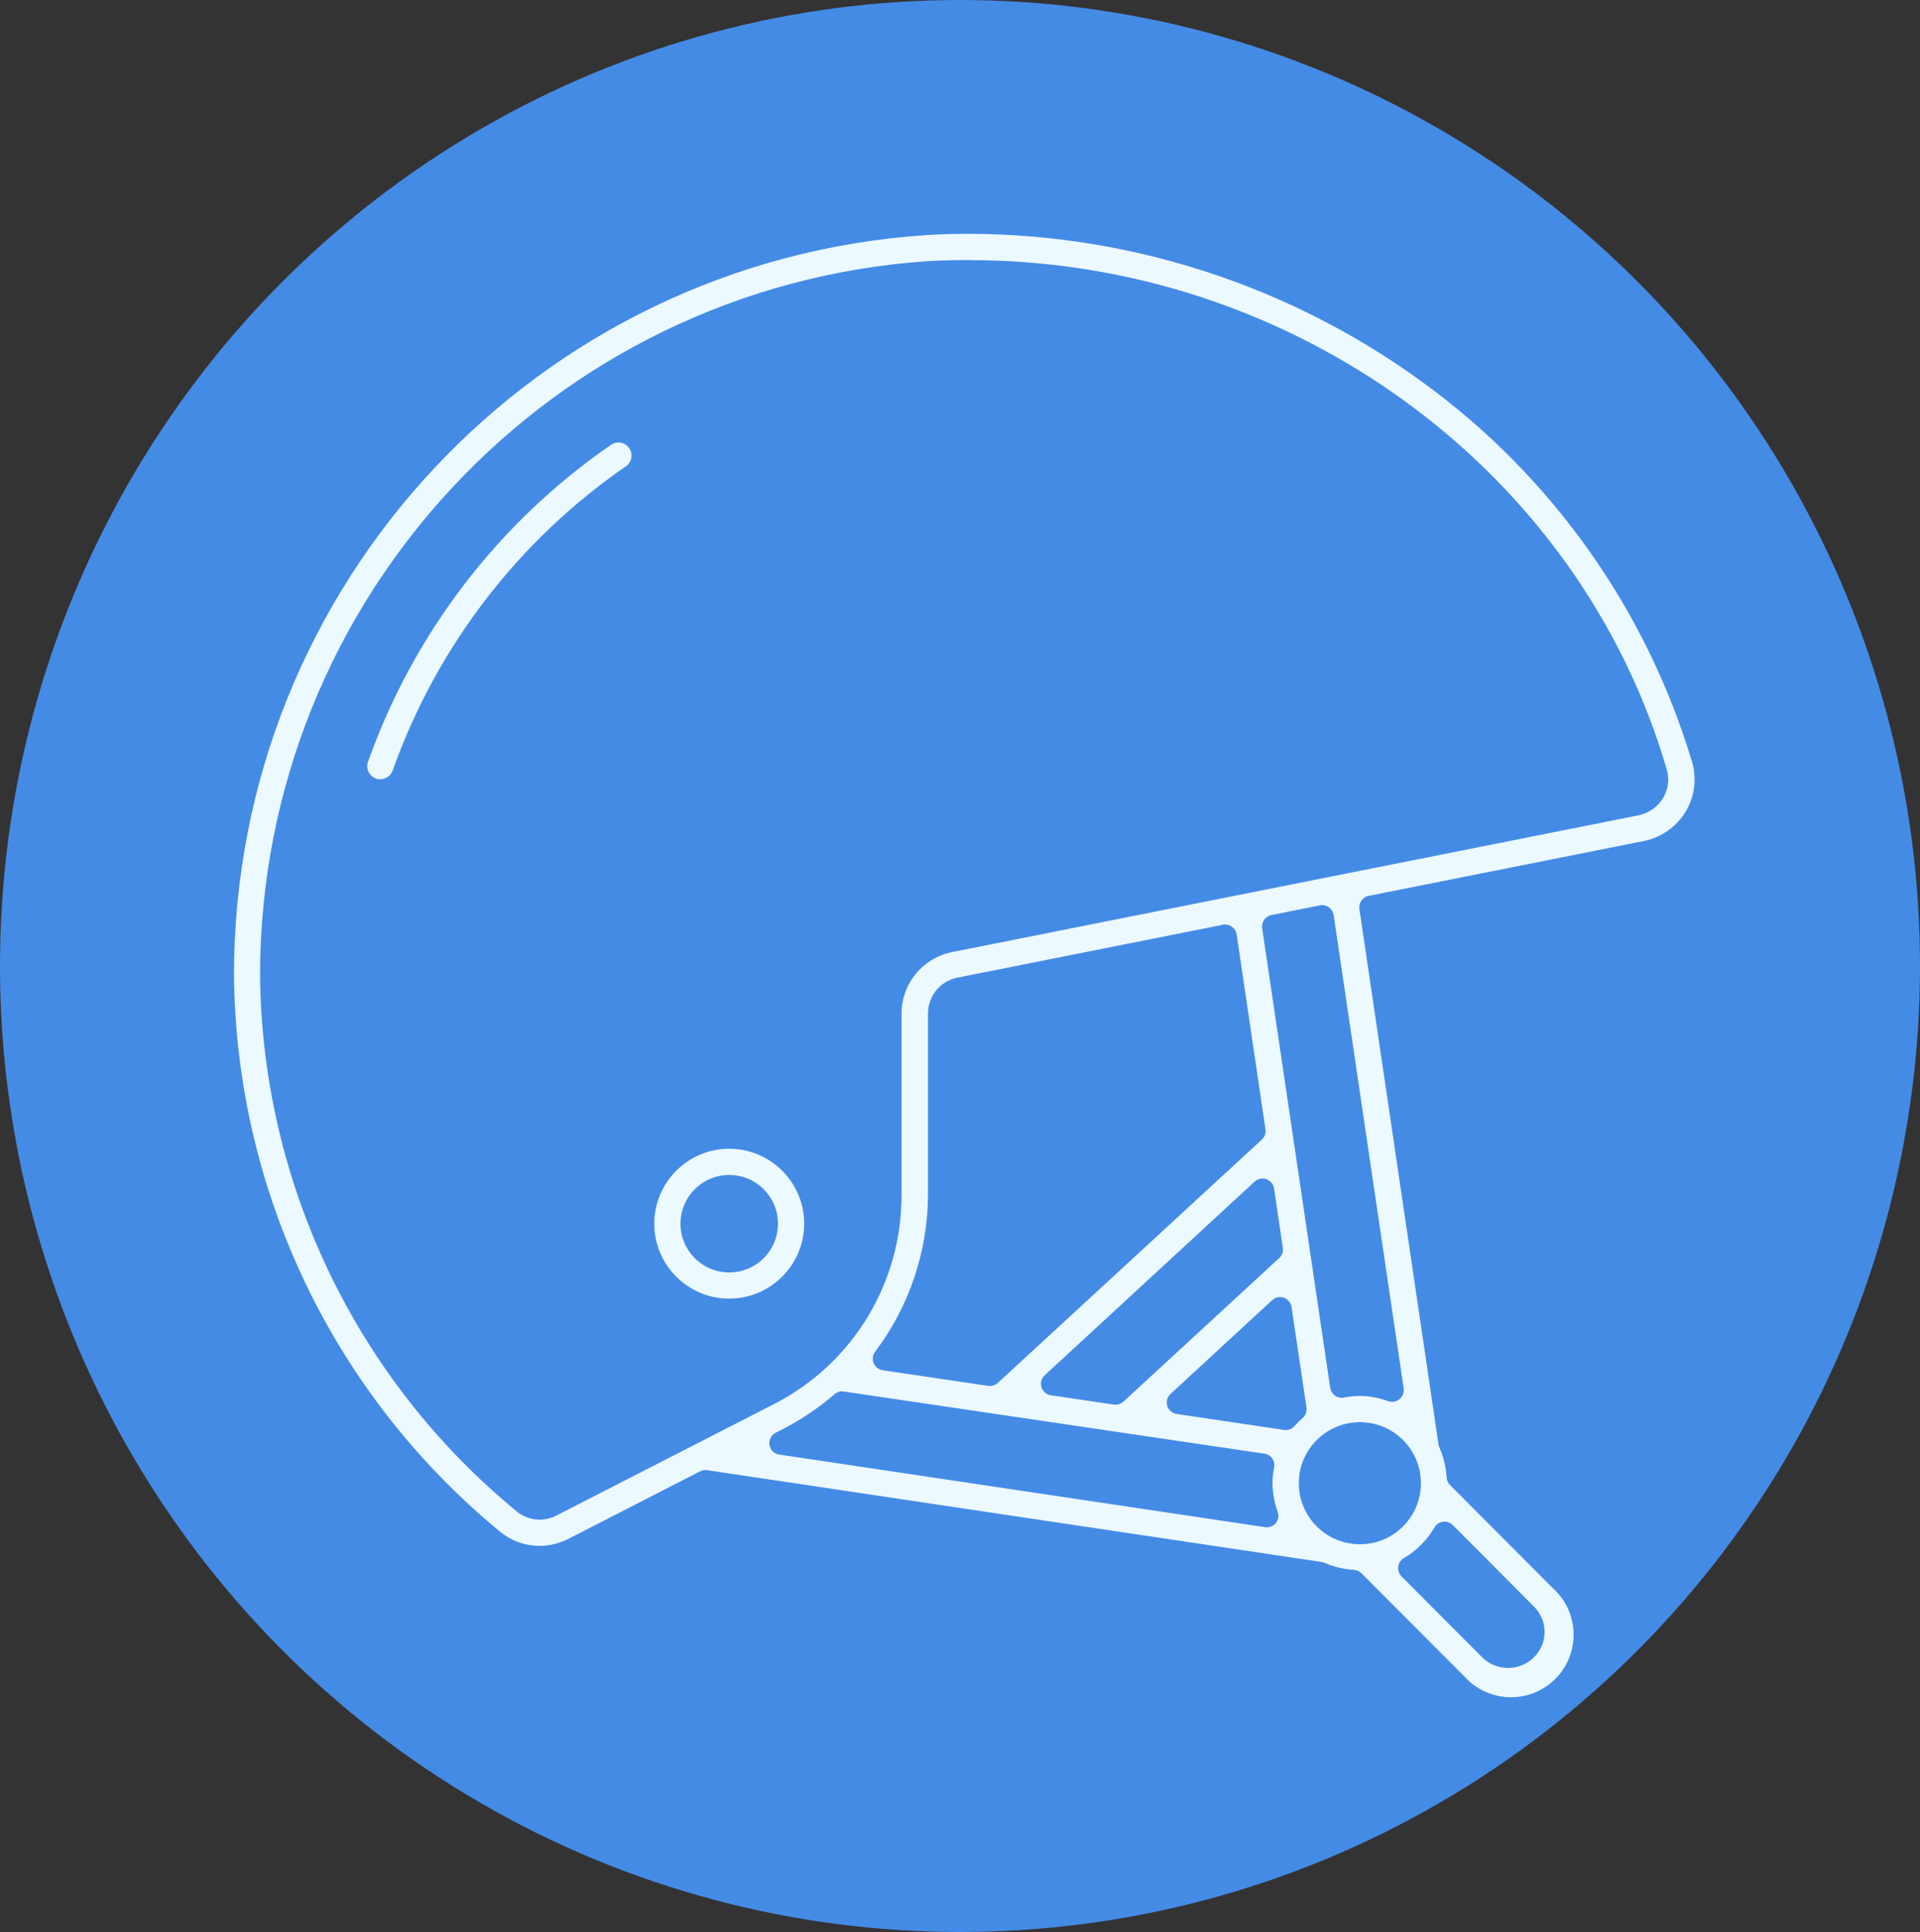 <?xml version="1.0" encoding="UTF-8"?> <svg xmlns="http://www.w3.org/2000/svg" id="Layer_1" data-name="Layer 1" viewBox="0 0 156 157"><rect x="0" y="0" width="156" height="157" fill="#333333" stroke="none"/><defs><style> .cls-1 { fill: #448be6; } .cls-1, .cls-2 { stroke-width: 0px; } .cls-2 { fill: #ecf9ff; } </style></defs><ellipse id="Ellipse_58" data-name="Ellipse 58" class="cls-1" cx="78" cy="78.5" rx="78" ry="78.5"></ellipse><g id="Group_147" data-name="Group 147"><g id="Group_147-2" data-name="Group 147-2"><path id="Path_1206" data-name="Path 1206" class="cls-2" d="M122.76,137.92c-1.44,0-2.81-.61-3.77-1.68l-.03-.03-8.34-8.36c-.16-.16-.38-.26-.61-.28-.82-.05-1.63-.24-2.39-.57-.08-.03-.15-.06-.24-.07l-49.92-7.46s-.09-.01-.14-.01c-.15,0-.3.03-.43.1l-10.65,5.46c-.74.39-1.56.6-2.4.6h-.03c-1.15,0-2.26-.4-3.14-1.12-13.55-11.13-21.48-27.68-21.66-45.22-.02-31.76,24.61-58.09,56.3-60.18,1.14-.07,2.3-.1,3.45-.1,13.19.04,26.04,4.23,36.72,11.98,10.54,7.62,18.28,18.5,22.01,30.97,0,.02.01.04.02.06.36,1.34.16,2.78-.56,3.96-.76,1.24-2,2.1-3.42,2.38l-22.33,4.45c-.49.1-.82.57-.75,1.06l6.43,43.52c.01.08.04.17.07.24.34.77.54,1.6.59,2.44.01.23.11.45.27.61l8.32,8.35.04.04c2.09,1.88,2.26,5.09.38,7.18-.96,1.07-2.34,1.68-3.78,1.68M117.37,123.66s-.08,0-.12,0c-.29.04-.55.2-.69.46-.61,1.03-1.47,1.89-2.5,2.5-.45.26-.6.84-.33,1.29.04.07.09.13.14.19l6.61,6.63c1.16,1.09,2.97,1.08,4.12-.02,1.16-1.11,1.2-2.94.09-4.1-.03-.03-.05-.06-.08-.08l-6.57-6.6c-.18-.18-.42-.28-.67-.28M110.49,115.57c-2.74,0-4.96,2.22-4.96,4.96,0,2.74,2.22,4.96,4.96,4.96,2.74,0,4.96-2.22,4.96-4.96h0c0-2.74-2.22-4.96-4.96-4.96M68.45,113.05c-.23,0-.44.08-.62.23-1.18,1.02-2.47,1.9-3.84,2.65l-.97.5c-.46.24-.65.8-.41,1.27.14.27.4.46.7.5l39.48,5.9c.52.08,1-.28,1.07-.79.02-.16,0-.31-.05-.46-.27-.74-.41-1.53-.42-2.32,0-.43.05-.87.13-1.29.1-.51-.23-1.01-.75-1.11-.01,0-.03,0-.04,0l-34.15-5.05s-.09,0-.14-.01M78.78,21.13c-1.14,0-2.24.03-3.37.09-30.53,2.07-54.25,27.42-54.28,58.02.16,16.91,7.81,32.88,20.89,43.61l.02.02c.93.72,2.19.82,3.22.26l17.76-9.1c6.3-3.28,10.25-9.81,10.23-16.92v-14.75c0-2.44,1.75-4.54,4.15-5l55.7-11.1c.83-.16,1.56-.66,2.01-1.39.43-.69.55-1.54.32-2.32-7.1-24.38-30.4-41.41-56.65-41.41M104.01,105.4c-.24,0-.47.09-.64.25l-8.27,7.63c-.38.35-.41.95-.05,1.33.15.16.34.26.55.29l8.73,1.3s.09,0,.14.01c.27,0,.53-.12.71-.32.2-.23.42-.45.66-.66.24-.21.36-.53.31-.85l-1.21-8.17c-.07-.46-.47-.81-.93-.81M102.58,95.77c-.24,0-.47.09-.64.25l-17.06,15.74c-.38.35-.41.95-.05,1.33.15.16.34.26.55.29l5.12.76s.09,0,.14.01c.24,0,.47-.09.64-.25l12.66-11.67c.23-.21.34-.52.29-.83l-.71-4.82c-.07-.46-.47-.81-.93-.81M110.49,113.44c.78,0,1.56.15,2.3.42.49.18,1.03-.08,1.21-.57.05-.15.07-.31.05-.46l-5.69-38.47c-.07-.46-.47-.81-.93-.81-.06,0-.12,0-.18.02l-3.95.79c-.49.1-.82.57-.75,1.06l5.53,37.36c.07.46.47.81.93.81.06,0,.12,0,.18-.02.43-.08.86-.13,1.3-.13M99.53,75.13c-.06,0-.12,0-.18.02l-21.53,4.29c-1.4.26-2.42,1.48-2.42,2.91v14.76c-.02,4.6-1.53,9.07-4.3,12.74-.31.42-.23,1.01.19,1.32.12.09.27.16.43.18l8.57,1.27s.09,0,.14.01c.24,0,.46-.09.64-.25l21.46-19.78c.23-.21.34-.52.29-.83l-2.34-15.83c-.07-.46-.47-.81-.93-.81"></path><path id="Path_1207" data-name="Path 1207" class="cls-2" d="M30.91,63.33c-.59,0-1.07-.48-1.07-1.07,0-.12.02-.24.06-.35,3.7-10.43,10.59-19.44,19.7-25.73.19-.14.41-.22.64-.22.59,0,1.07.47,1.07,1.06,0,.36-.18.7-.48.89-8.74,6.04-15.36,14.68-18.92,24.69-.15.43-.55.72-1.01.72Z"></path><path id="Path_1208" data-name="Path 1208" class="cls-2" d="M59.25,105.53c-3.36,0-6.09-2.73-6.09-6.09s2.73-6.09,6.09-6.09c3.36,0,6.09,2.73,6.09,6.09,0,3.36-2.73,6.08-6.09,6.09M59.25,95.48c-2.19,0-3.96,1.77-3.96,3.96s1.77,3.96,3.96,3.96,3.96-1.77,3.96-3.96h0c0-2.19-1.77-3.96-3.96-3.96"></path></g></g></svg> 
